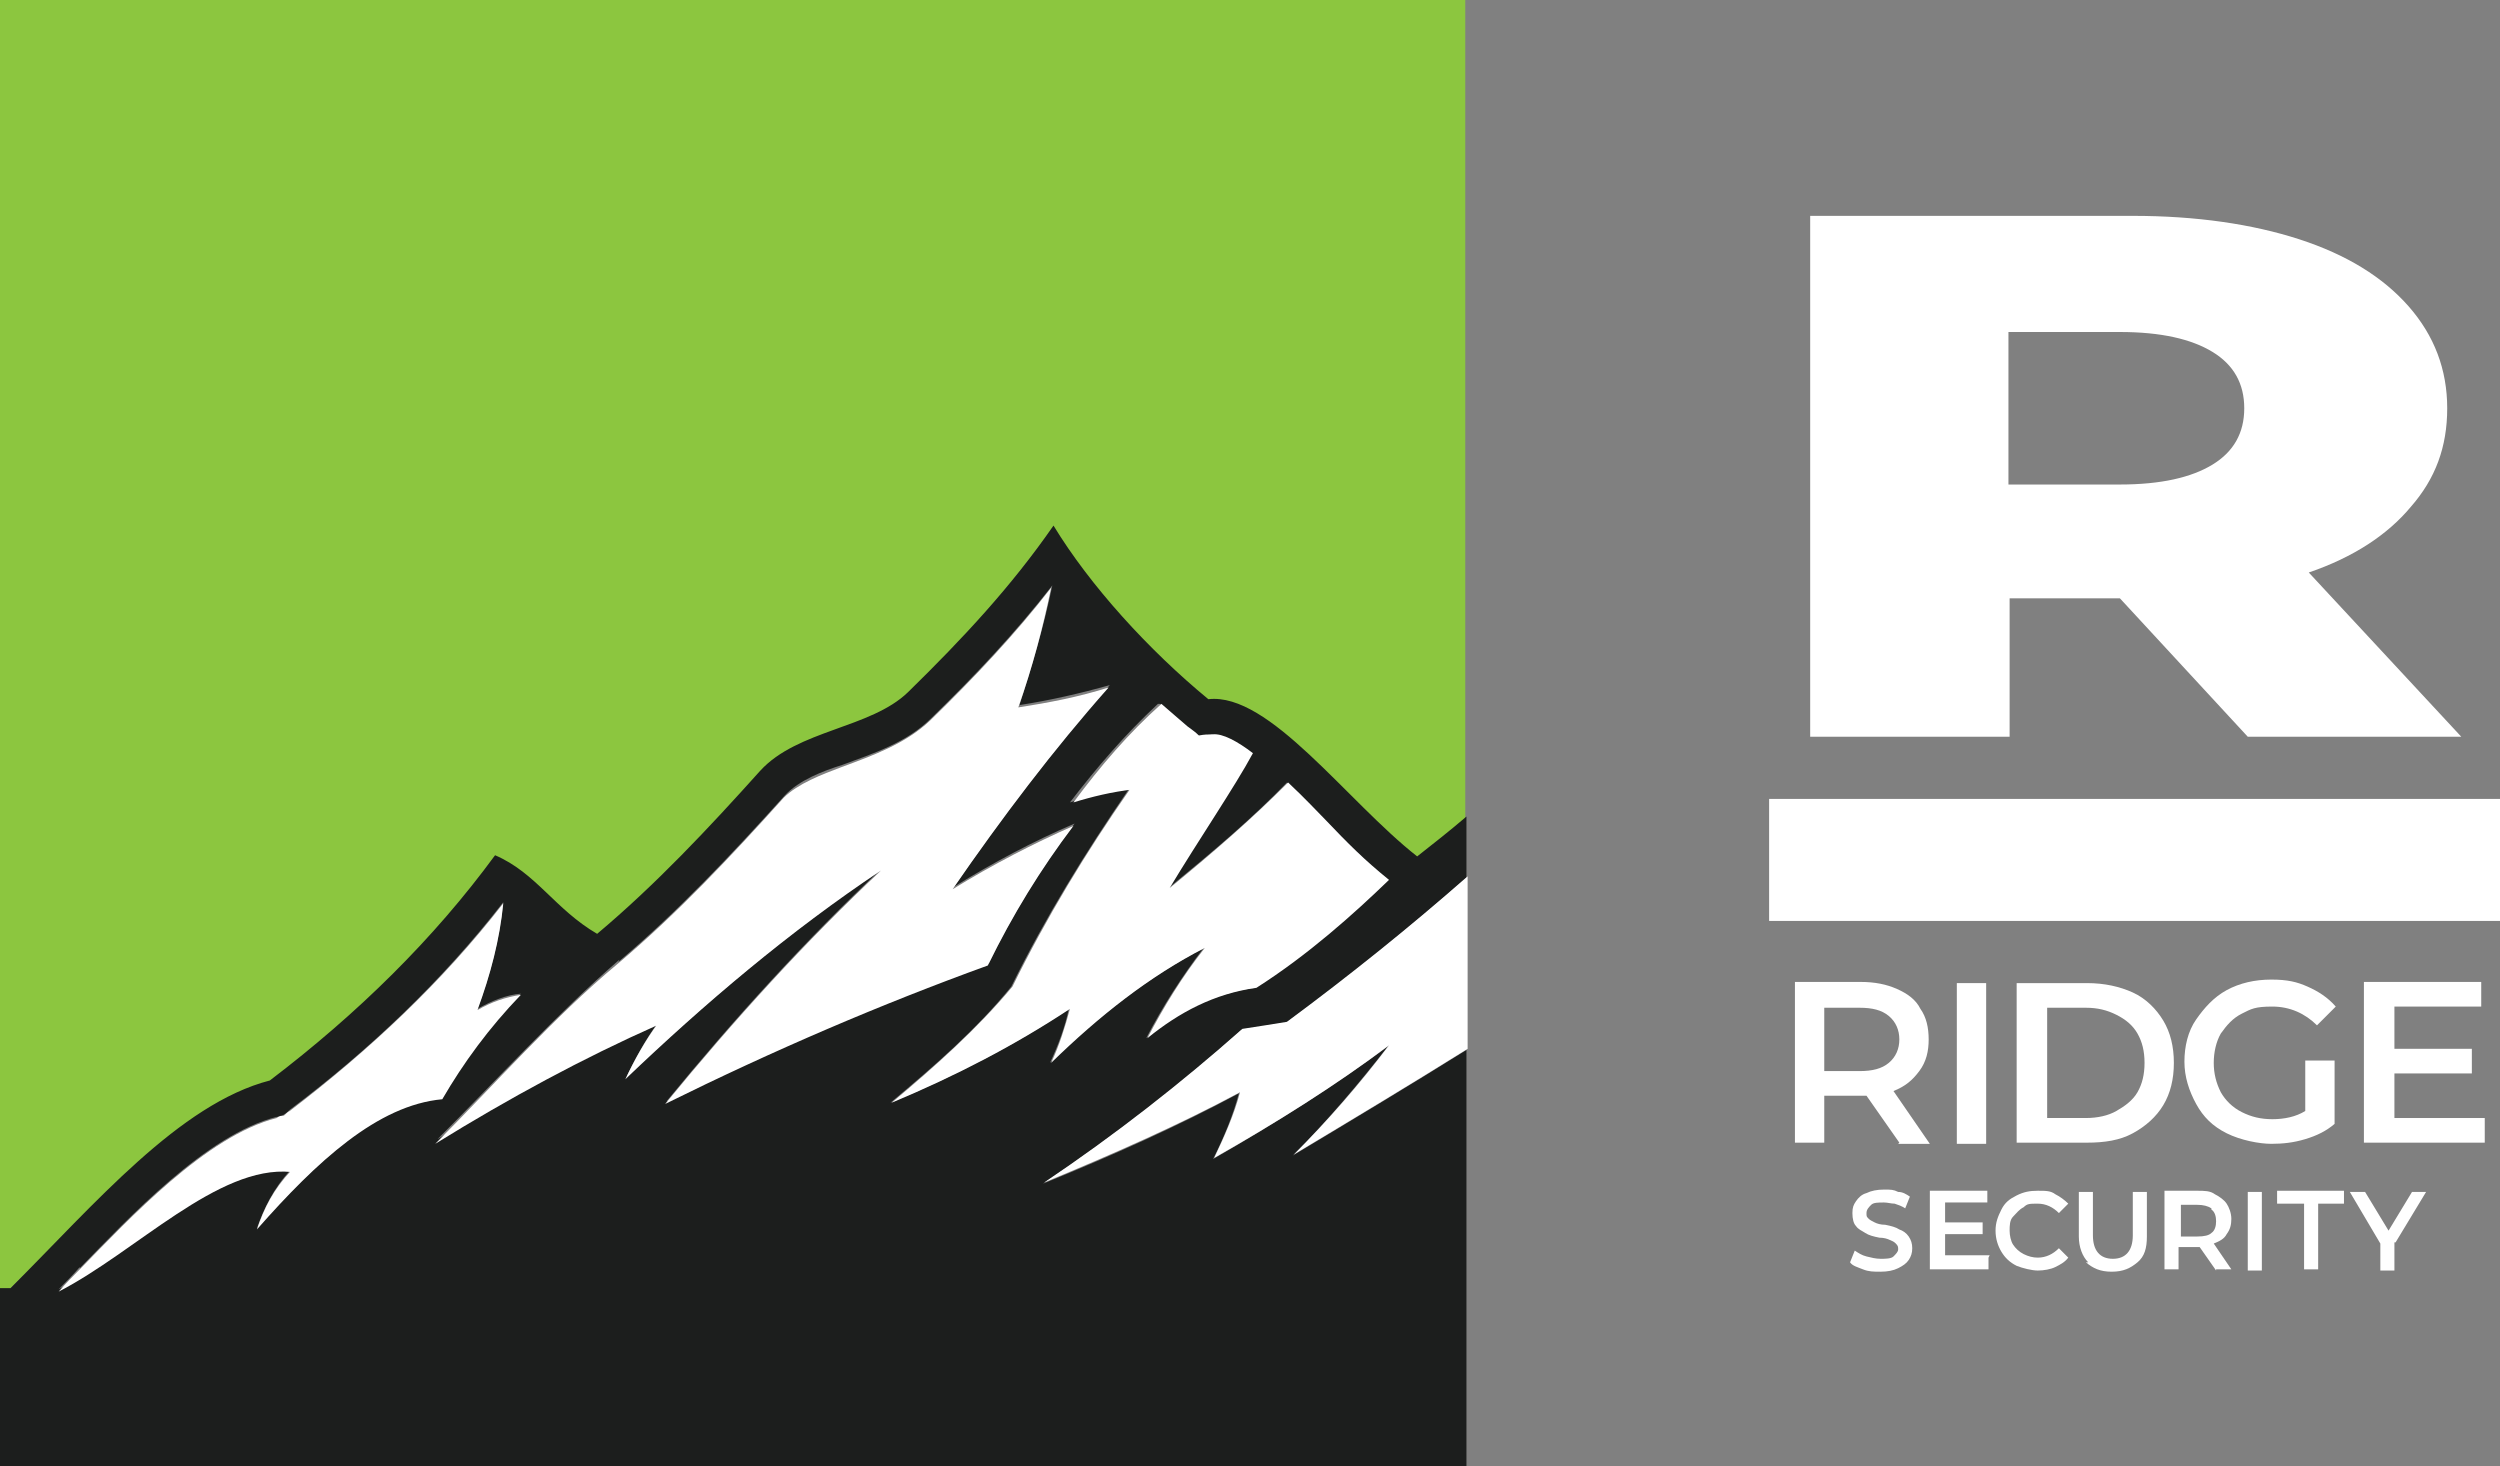 <?xml version="1.0" encoding="UTF-8"?>
<svg xmlns="http://www.w3.org/2000/svg" version="1.1" viewBox="0 0 213.1 125">
  <rect x="0" y="0" width="213.1" height="125" fill="#808080" stroke="none"/>
  <defs>
    <style>
      .cls-1 {
        fill: #1c1e1d;
      }

      .cls-2 {
        fill: #8cc63f;
      }

      .cls-3 {
        fill: #fff;
      }
    </style>
  </defs>
  <!-- Generator: Adobe Illustrator 28.7.1, SVG Export Plug-In . SVG Version: 1.2.0 Build 142)  -->
  <g>
    <g id="Layer_2">
      <g id="home_page">
        <g id="masthead">
          <g id="Layer_4">
            <g>
              <g id="Artwork_5">
                <g>
                  <path class="cls-2" d="M22.9,92.3c7.5-5.7,14-12.1,19.2-19.2,3.5,1.4,5.1,4.5,8.7,6.7,5-4.2,9.5-9,13.9-13.9,3.2-3.5,9.4-3.7,12.6-6.7,4.7-4.6,8.8-9.1,12.4-14.2,3.2,5.1,8.2,10.5,13.2,14.8,5.2-.5,11.7,8.7,17.8,13.4,1.4-1,2.8-2.2,4.2-3.4V0H0v109.1c0,.3,0,.6,0,.9h.7c7.3-7.1,14.4-15.7,22.1-17.7h0Z"/>
                  <path class="cls-1" d="M0,125h125v-35.5c-4.8,3-9.8,6-14.8,9,2.9-2.9,5.6-6.1,8.1-9.3-4.5,3.3-9.5,6.5-14.9,9.6.9-1.8,1.7-3.7,2.2-5.6-5.2,2.8-10.8,5.3-16.7,7.7,6.1-4.1,11.8-8.5,16.9-13.1,1.2-.2,2.5-.4,3.8-.6,5.4-3.9,10.5-8.1,15.4-12.4v-5.2c-1.4,1.2-2.8,2.3-4.2,3.4-6-4.7-12.6-14-17.8-13.4-5.1-4.2-10.1-9.7-13.2-14.8-3.6,5.2-7.7,9.6-12.4,14.2-3.2,3.1-9.4,3.2-12.6,6.7-4.4,4.9-8.9,9.7-13.9,13.9-3.6-2.1-5.2-5.2-8.7-6.7-5.2,7.1-11.7,13.5-19.2,19.2-7.7,2-14.9,10.5-22.1,17.7H0c0,8.7,0,15,0,15h0ZM98.9,60c.7.7,1.5,1.3,2.2,1.9.3.3.6.5,1,.8.4,0,.8,0,1.2-.1.8,0,2.1.6,3.4,1.6-1.5,2.8-4.7,7.5-7.1,11.5,3.9-3.2,7.1-5.9,10.1-9,1.4,1.3,2.6,2.6,3.2,3.2,1.9,1.9,3.3,3.4,5.4,5.1-3,2.9-7,6.4-11.3,9.2-3.6.5-6.6,2-9.3,4.3,1.4-2.7,3-5.2,4.9-7.7-4.7,2.5-9,5.8-13.1,9.8.7-1.5,1.3-3.1,1.6-4.6-4.6,3.1-9.7,5.7-15.2,8,3.7-3.1,7.3-6.2,10.3-9.9,2.9-5.9,6.3-11.4,10-16.8-1.7.2-3.3.5-5,1.1,2.3-3,4.7-5.8,7.5-8.4h0s0,0,0,0ZM52.7,82c5.1-4.3,9.7-9.2,14.2-14.2,1.2-1.3,3.3-2.1,4.9-2.6,2.7-1,5.5-1.9,7.6-4,3.7-3.6,7.1-7.2,10.3-11.3-.7,3.4-1.7,6.8-2.8,10.2,2.6-.4,5.2-1,7.7-1.7-4.7,5.3-9.1,11.2-13.3,17.2,3.4-2.1,6.8-3.9,10.3-5.4-2.8,3.7-5.2,7.6-7.3,11.9-9.1,3.3-18.2,7.3-27.5,11.8,5.9-7.2,12-13.9,18.4-19.9-7.8,5.3-14.9,11.3-21.8,17.8.8-1.7,1.7-3.3,2.8-4.8-6.3,2.8-12.6,6.2-18.9,10.1,4.9-4.9,10.3-10.8,15.5-15.3h0ZM6.8,108.1c4.2-4.3,10.8-11.4,16.8-12.9.2,0,.4,0,.6-.2.2-.1.3-.2.5-.4,6.8-5.1,13-11,18.2-17.7-.3,3.1-1.1,6.2-2.2,9.1,1.2-.7,2.5-1.2,3.7-1.3-2.8,2.8-4.9,5.8-6.7,8.9-5.5.5-10.6,5.3-15.8,11.1.6-1.7,1.4-3.4,2.9-5-6.3-.7-13.2,6.8-19.8,10.2.6-.6,1.2-1.2,1.8-1.9h0Z"/>
                  <path class="cls-3" d="M96.3,67.3c-3.7,5.3-7.1,10.9-10,16.8-3,3.6-6.6,6.8-10.3,9.9,5.5-2.3,10.5-4.9,15.2-8-.4,1.5-.9,3.1-1.6,4.6,4.1-4,8.4-7.4,13.1-9.8-1.9,2.4-3.5,5-4.9,7.7,2.7-2.2,5.7-3.8,9.3-4.3,4.4-2.8,8.3-6.3,11.3-9.2-2.1-1.7-3.5-3.1-5.4-5.1-.6-.6-1.8-1.9-3.2-3.2-3.1,3.1-6.2,5.8-10.1,9,2.4-4,5.6-8.7,7.1-11.5-1.3-1-2.6-1.7-3.4-1.6-.4,0-.8,0-1.2.1-.3-.3-.6-.5-1-.8-.7-.6-1.5-1.3-2.2-1.9-2.8,2.5-5.2,5.3-7.5,8.4,1.6-.5,3.3-.9,5-1.1h0s0,0,0,0Z"/>
                  <path class="cls-3" d="M56.1,87.2c-1.1,1.5-2,3.1-2.8,4.8,6.8-6.5,14-12.6,21.8-17.8-6.4,6-12.5,12.7-18.4,19.9,9.3-4.6,18.4-8.5,27.5-11.8,2.1-4.3,4.5-8.2,7.3-11.9-3.4,1.5-6.9,3.3-10.3,5.4,4.2-6.1,8.6-11.9,13.3-17.2-2.5.8-5.1,1.3-7.7,1.7,1.2-3.4,2.1-6.8,2.8-10.2-3.1,4-6.6,7.7-10.3,11.3-2.1,2-4.9,3-7.6,4-1.6.6-3.7,1.4-4.9,2.6-4.5,5-9.1,9.9-14.2,14.2-5.3,4.4-10.6,10.4-15.5,15.3,6.3-3.9,12.6-7.3,18.9-10.1h0Z"/>
                  <path class="cls-3" d="M24.8,99.8c-1.5,1.6-2.3,3.2-2.9,5,5.1-5.8,10.3-10.6,15.8-11.1,1.8-3.1,4-6.1,6.7-8.9-1.3.2-2.5.6-3.7,1.3,1.1-3,1.9-6,2.2-9.1-5.2,6.7-11.4,12.5-18.2,17.7-.2.1-.3.2-.5.4-.2,0-.4,0-.6.2-6,1.5-12.6,8.6-16.8,12.9-.6.6-1.2,1.2-1.8,1.9,6.6-3.4,13.6-10.8,19.8-10.2h0Z"/>
                  <path class="cls-3" d="M105.9,87.7c-5.2,4.6-10.8,9-16.9,13.1,5.8-2.4,11.5-4.9,16.7-7.7-.5,1.9-1.3,3.7-2.2,5.6,5.3-3,10.4-6.2,14.9-9.6-2.5,3.3-5.2,6.4-8.1,9.3,5-3,10-6,14.8-9v-14.7c-4.9,4.3-10,8.4-15.4,12.4-1.2.2-2.5.4-3.8.6h0Z"/>
                </g>
              </g>
              <g id="Artwork_2">
                <g>
                  <g>
                    <path class="cls-3" d="M161.9,97.4l-2.8-4c-.1,0-.3,0-.5,0h-3.1v4h-2.5v-13.7h5.6c1.2,0,2.2.2,3.1.6s1.6.9,2,1.7c.5.7.7,1.6.7,2.6s-.2,1.9-.8,2.7-1.2,1.3-2.2,1.7l3.1,4.5h-2.7,0ZM161,86.6c-.6-.5-1.4-.7-2.5-.7h-3v5.4h3c1.1,0,1.9-.2,2.5-.7.6-.5.9-1.2.9-2s-.3-1.5-.9-2h0Z"/>
                    <path class="cls-3" d="M166.8,83.8h2.5v13.7h-2.5v-13.7Z"/>
                    <path class="cls-3" d="M171.9,83.8h6c1.5,0,2.8.3,3.9.8s2,1.4,2.6,2.4c.6,1,.9,2.2.9,3.6s-.3,2.6-.9,3.6c-.6,1-1.5,1.8-2.6,2.4s-2.4.8-3.9.8h-6s0-13.7,0-13.7ZM177.8,95.3c1,0,1.9-.2,2.6-.6s1.4-.9,1.8-1.6.6-1.5.6-2.5-.2-1.8-.6-2.5-1-1.2-1.8-1.6-1.6-.6-2.6-.6h-3.3v9.4h3.3Z"/>
                    <path class="cls-3" d="M196.6,90.4h2.4v5.4c-.7.6-1.5,1-2.5,1.3s-1.9.4-2.9.4-2.6-.3-3.8-.9-2-1.4-2.6-2.5-1-2.3-1-3.6.3-2.6,1-3.6,1.5-1.9,2.6-2.5c1.1-.6,2.4-.9,3.8-.9s2.2.2,3.1.6,1.7.9,2.4,1.7l-1.6,1.6c-1-1-2.3-1.6-3.8-1.6s-1.8.2-2.6.6-1.3,1-1.8,1.7c-.4.7-.6,1.6-.6,2.5s.2,1.7.6,2.5c.4.7,1,1.3,1.8,1.7s1.6.6,2.6.6,2-.2,2.8-.7v-4.3h0Z"/>
                    <path class="cls-3" d="M211.8,95.3v2.1h-10.3v-13.7h10v2.1h-7.4v3.6h6.6v2.1h-6.6v3.8h7.7,0Z"/>
                    <path class="cls-3" d="M158.8,108.2c-.5-.2-.9-.3-1.1-.6l.4-1c.3.2.6.4,1,.5s.8.2,1.2.2.9,0,1.1-.2c.2-.2.4-.4.4-.6s0-.3-.2-.5-.3-.2-.5-.3-.5-.2-.9-.2c-.5-.1-.9-.2-1.2-.4s-.6-.3-.8-.6c-.2-.2-.3-.6-.3-1.1s.1-.7.3-1,.5-.6.9-.7c.4-.2.9-.3,1.5-.3s.8,0,1.2.2c.4,0,.7.2,1,.4l-.4,1c-.3-.2-.6-.3-.9-.4-.3,0-.6-.1-.9-.1-.5,0-.9,0-1.1.2s-.4.4-.4.7,0,.3.2.5c.1.1.3.2.5.3s.5.2.9.2c.5.1.9.2,1.2.4.3.1.6.3.8.6s.3.6.3,1-.1.7-.3,1c-.2.3-.5.5-.9.7s-.9.3-1.5.3-1,0-1.5-.2h0Z"/>
                    <path class="cls-3" d="M169.5,107.2v1h-5v-6.7h4.9v1h-3.6v1.7h3.2v1h-3.2v1.8s3.8,0,3.8,0Z"/>
                    <path class="cls-3" d="M171.9,107.9c-.6-.3-1-.7-1.3-1.2-.3-.5-.5-1.1-.5-1.8s.2-1.2.5-1.8.7-.9,1.3-1.2,1.1-.4,1.8-.4,1.1,0,1.5.3c.4.2.8.5,1.1.8l-.8.8c-.5-.5-1.1-.8-1.8-.8s-.9,0-1.2.3c-.4.2-.6.5-.9.8s-.3.8-.3,1.2.1.9.3,1.2.5.6.9.8.8.3,1.2.3c.7,0,1.3-.3,1.8-.8l.8.8c-.3.4-.7.6-1.1.8-.4.2-1,.3-1.5.3s-1.3-.2-1.8-.4h0Z"/>
                    <path class="cls-3" d="M178,107.6c-.5-.5-.8-1.3-.8-2.2v-3.8h1.2v3.7c0,1.3.6,2,1.7,2s1.7-.7,1.7-2v-3.7h1.2v3.8c0,1-.2,1.7-.8,2.2s-1.2.8-2.2.8-1.6-.3-2.2-.8h0Z"/>
                    <path class="cls-3" d="M188.9,108.3l-1.4-2h-1.8v1.9h-1.2v-6.7h2.8c.6,0,1.1,0,1.5.3.4.2.8.5,1,.8s.4.8.4,1.3-.1.9-.4,1.3c-.2.4-.6.6-1.1.8l1.5,2.2h-1.3,0ZM188.5,103c-.3-.2-.7-.3-1.2-.3h-1.4v2.7h1.4c.6,0,1-.1,1.2-.3.3-.2.4-.6.4-1s-.1-.8-.4-1Z"/>
                    <path class="cls-3" d="M191.6,101.6h1.2v6.7h-1.2v-6.7Z"/>
                    <path class="cls-3" d="M196.3,102.6h-2.2v-1.1h5.7v1.1h-2.2v5.6h-1.2v-5.6h0Z"/>
                    <path class="cls-3" d="M204.1,105.9v2.4h-1.2v-2.3l-2.6-4.4h1.3l2,3.3,2-3.3h1.2l-2.6,4.3h0Z"/>
                  </g>
                  <path class="cls-3" d="M180.6,51h-9.3v11.8h-17V18.4h27.5c5.4,0,10.2.7,14.2,2s7.1,3.2,9.3,5.7c2.2,2.5,3.3,5.4,3.3,8.7s-1,6-3.1,8.4c-2,2.4-4.9,4.3-8.7,5.6l13,14h-18.2l-10.9-11.8h0ZM188.6,30c-1.8-1.1-4.4-1.7-7.9-1.7h-9.5v13h9.5c3.5,0,6.1-.6,7.9-1.7,1.8-1.1,2.7-2.7,2.7-4.8s-.9-3.7-2.7-4.8h0Z"/>
                  <rect class="cls-3" x="150.8" y="68.1" width="62.3" height="10.4"/>
                </g>
              </g>
            </g>
          </g>
        </g>
      </g>
    </g>
  </g>
</svg>